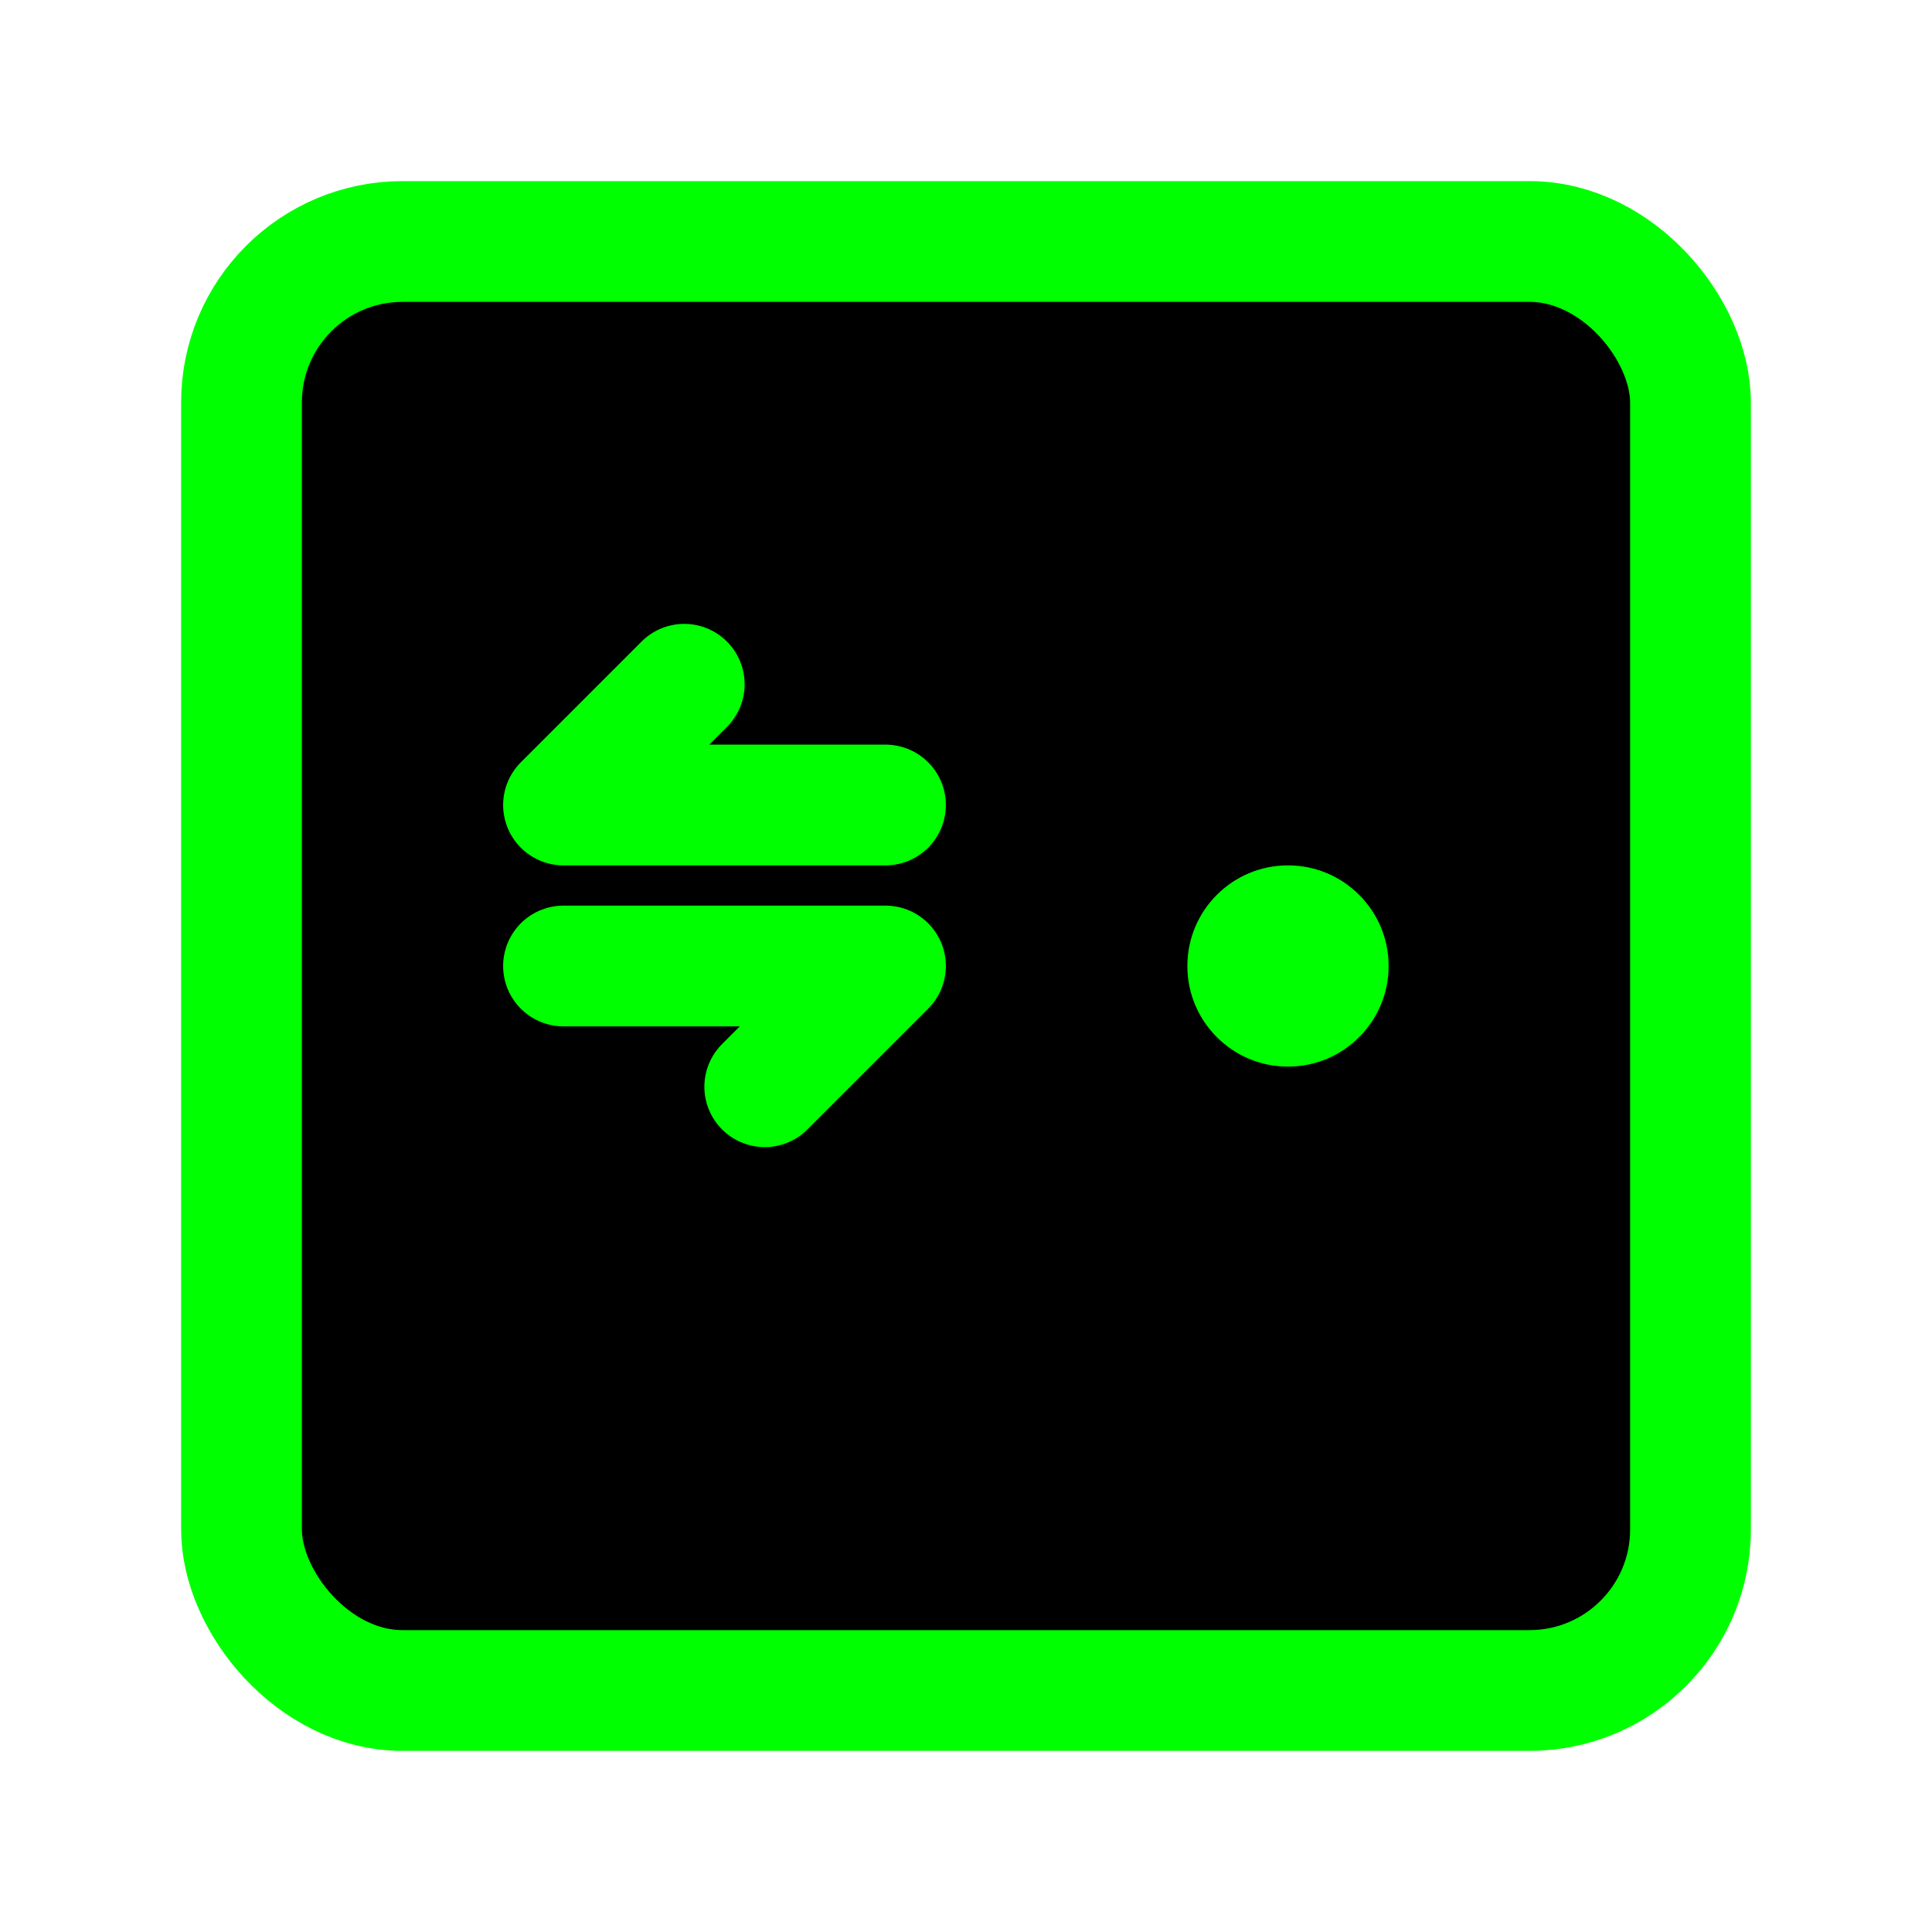 <svg xmlns="http://www.w3.org/2000/svg" viewBox="0 0 24 24" fill="none" stroke="currentColor" stroke-width="1.5">
  <rect x="3" y="3" width="18" height="18" rx="2" ry="2" fill="#000" stroke="#0f0" />
  <path d="M7 12h4l-1.5 1.5M11 10H7l1.5-1.5" stroke="#0f0" stroke-linecap="round" stroke-linejoin="round" />
  <circle cx="16" cy="12" r="2" fill="#0f0" />
</svg>
